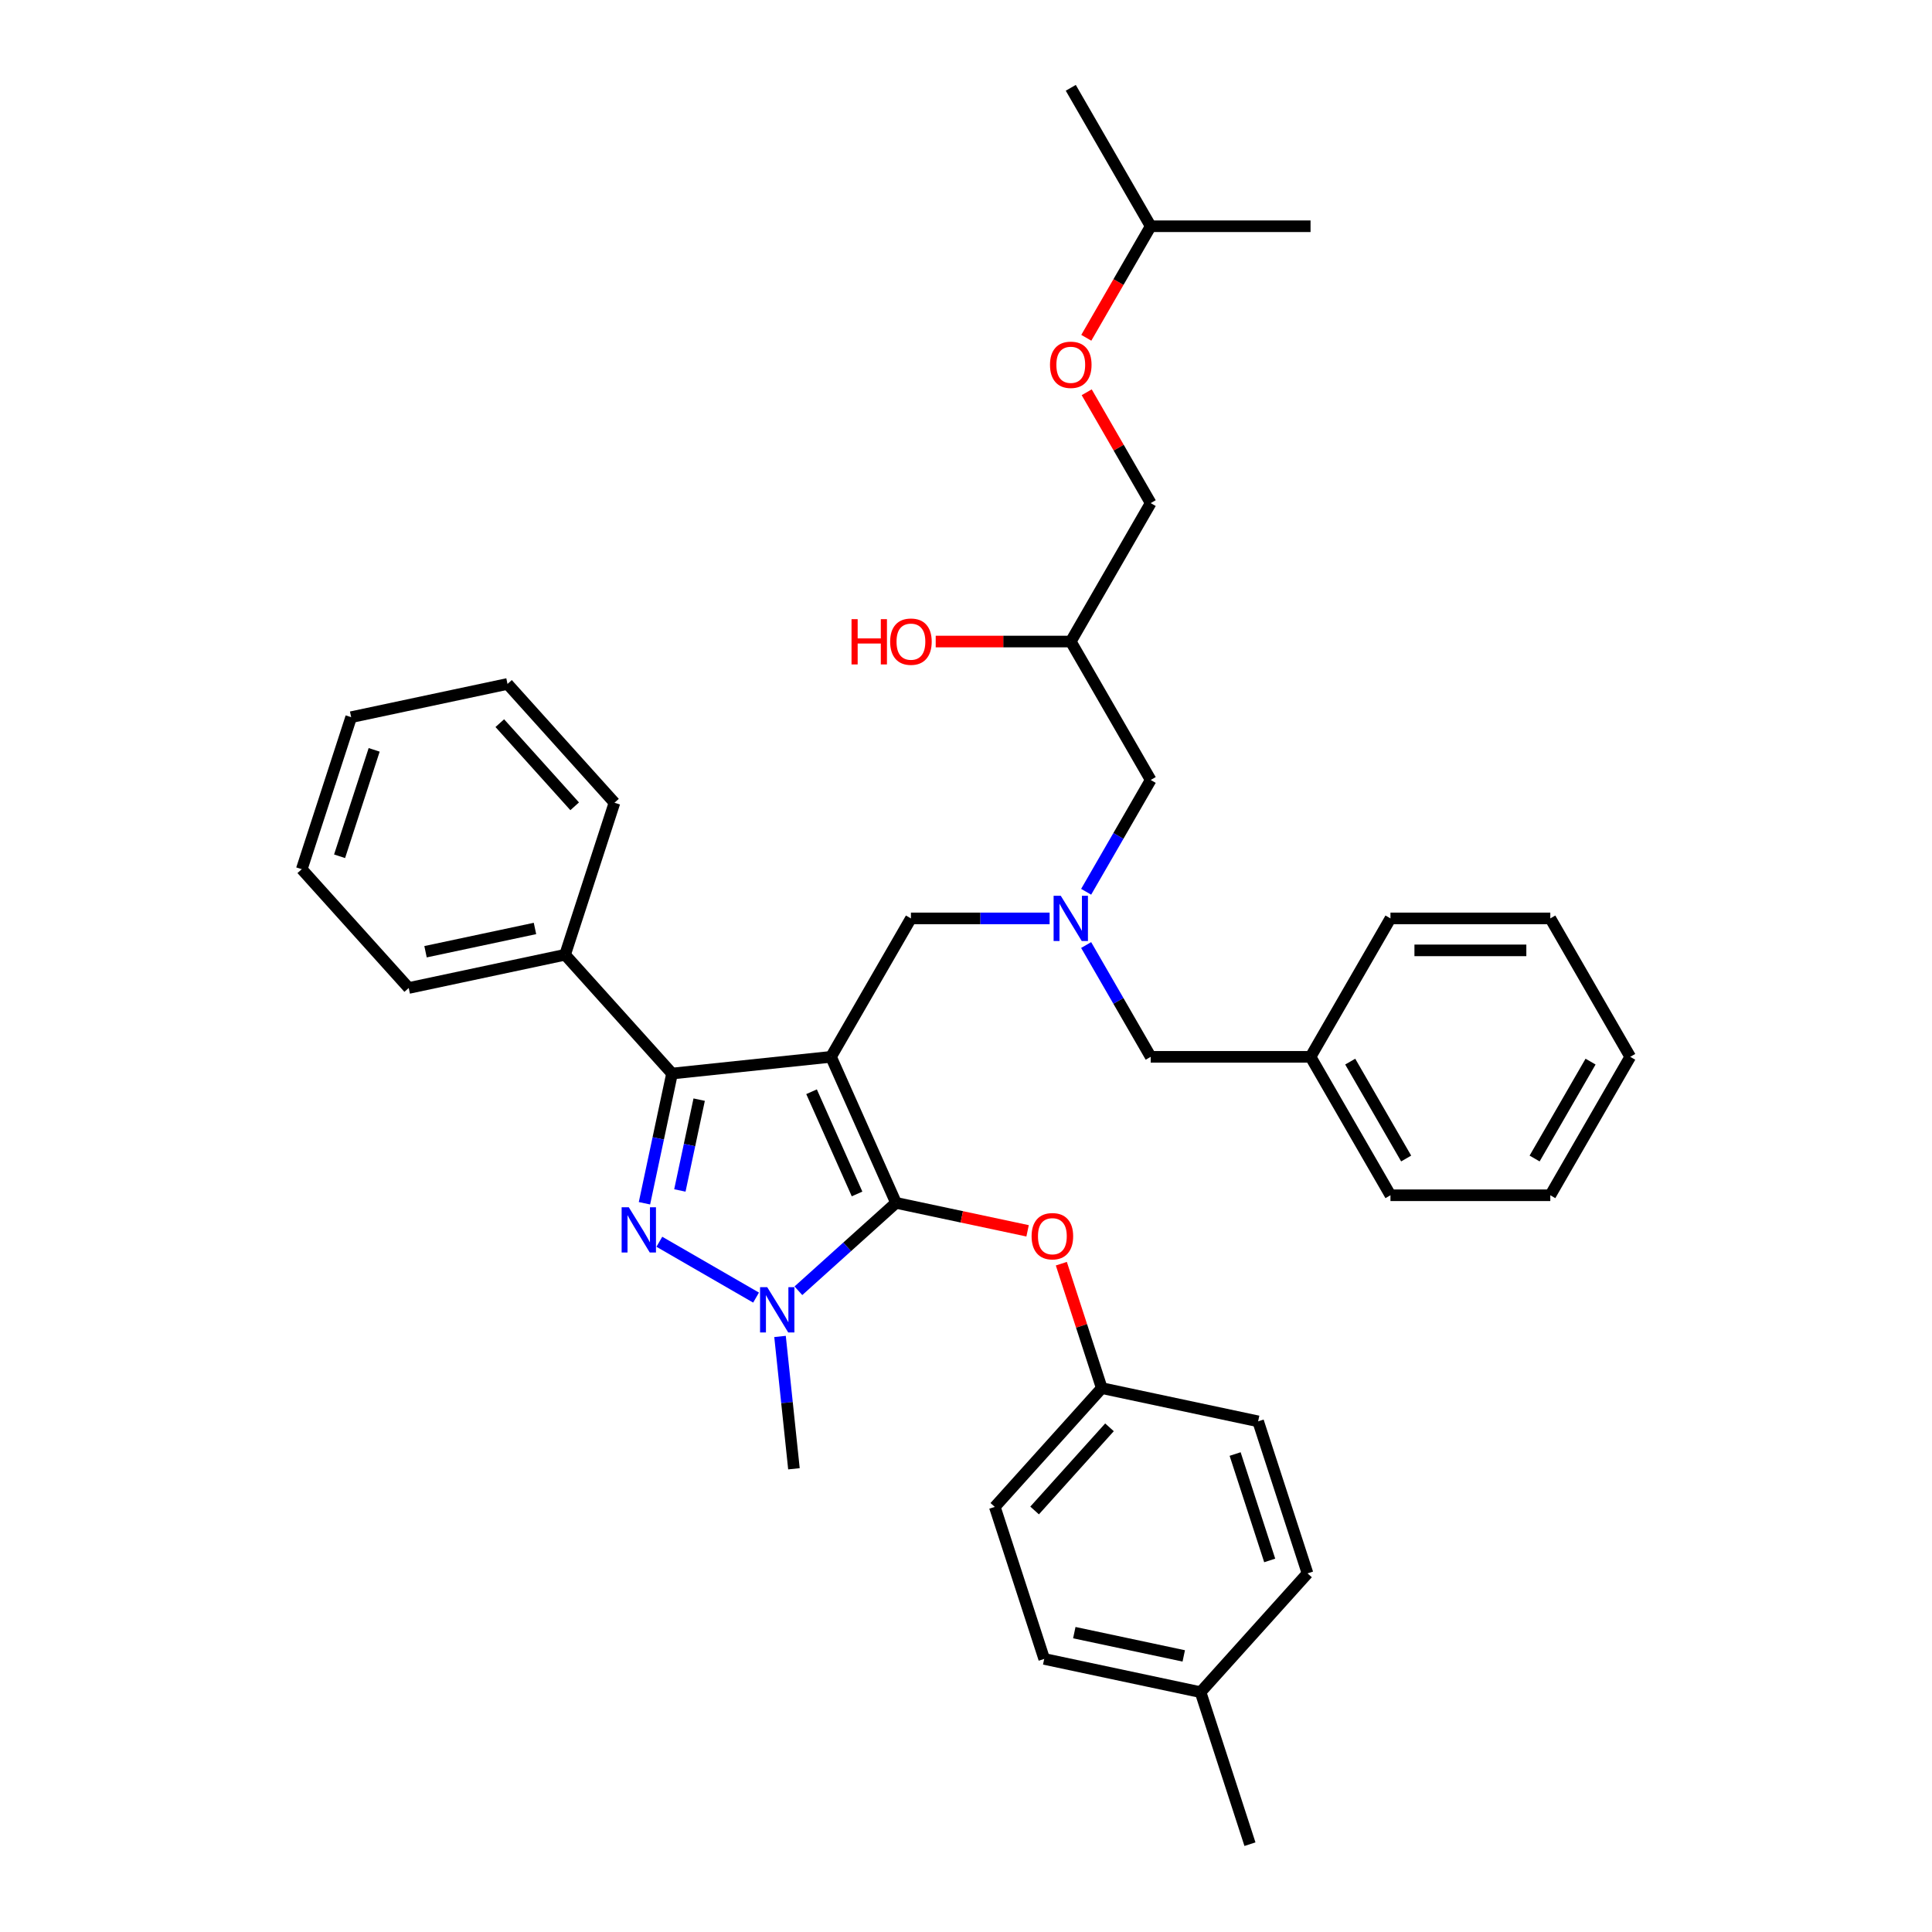 <?xml version='1.0' encoding='iso-8859-1'?>
<svg version='1.1' baseProfile='full'
              xmlns='http://www.w3.org/2000/svg'
                      xmlns:rdkit='http://www.rdkit.org/xml'
                      xmlns:xlink='http://www.w3.org/1999/xlink'
                  xml:space='preserve'
width='1000px' height='1000px' viewBox='0 0 1000 1000'>
<!-- END OF HEADER -->
<rect style='opacity:1.0;fill:#FFFFFF;stroke:none' width='1000' height='1000' x='0' y='0'> </rect>
<path class='bond-0' d='M 562.189,489.147 L 578.894,518.081' style='fill:none;fill-rule:evenodd;stroke:#0000FF;stroke-width:6px;stroke-linecap:butt;stroke-linejoin:miter;stroke-opacity:1' />
<path class='bond-0' d='M 578.894,518.081 L 595.599,547.014' style='fill:none;fill-rule:evenodd;stroke:#000000;stroke-width:6px;stroke-linecap:butt;stroke-linejoin:miter;stroke-opacity:1' />
<path class='bond-1' d='M 562.189,461.579 L 578.894,432.645' style='fill:none;fill-rule:evenodd;stroke:#0000FF;stroke-width:6px;stroke-linecap:butt;stroke-linejoin:miter;stroke-opacity:1' />
<path class='bond-1' d='M 578.894,432.645 L 595.599,403.712' style='fill:none;fill-rule:evenodd;stroke:#000000;stroke-width:6px;stroke-linecap:butt;stroke-linejoin:miter;stroke-opacity:1' />
<path class='bond-2' d='M 543.276,475.363 L 507.385,475.363' style='fill:none;fill-rule:evenodd;stroke:#0000FF;stroke-width:6px;stroke-linecap:butt;stroke-linejoin:miter;stroke-opacity:1' />
<path class='bond-2' d='M 507.385,475.363 L 471.495,475.363' style='fill:none;fill-rule:evenodd;stroke:#000000;stroke-width:6px;stroke-linecap:butt;stroke-linejoin:miter;stroke-opacity:1' />
<path class='bond-3' d='M 595.599,403.712 L 554.231,332.06' style='fill:none;fill-rule:evenodd;stroke:#000000;stroke-width:6px;stroke-linecap:butt;stroke-linejoin:miter;stroke-opacity:1' />
<path class='bond-4' d='M 554.231,332.06 L 519.275,332.06' style='fill:none;fill-rule:evenodd;stroke:#000000;stroke-width:6px;stroke-linecap:butt;stroke-linejoin:miter;stroke-opacity:1' />
<path class='bond-4' d='M 519.275,332.06 L 484.319,332.06' style='fill:none;fill-rule:evenodd;stroke:#FF0000;stroke-width:6px;stroke-linecap:butt;stroke-linejoin:miter;stroke-opacity:1' />
<path class='bond-5' d='M 554.231,332.06 L 595.599,260.409' style='fill:none;fill-rule:evenodd;stroke:#000000;stroke-width:6px;stroke-linecap:butt;stroke-linejoin:miter;stroke-opacity:1' />
<path class='bond-6' d='M 562.265,174.841 L 578.932,145.974' style='fill:none;fill-rule:evenodd;stroke:#FF0000;stroke-width:6px;stroke-linecap:butt;stroke-linejoin:miter;stroke-opacity:1' />
<path class='bond-6' d='M 578.932,145.974 L 595.599,117.106' style='fill:none;fill-rule:evenodd;stroke:#000000;stroke-width:6px;stroke-linecap:butt;stroke-linejoin:miter;stroke-opacity:1' />
<path class='bond-7' d='M 562.475,203.038 L 579.037,231.723' style='fill:none;fill-rule:evenodd;stroke:#FF0000;stroke-width:6px;stroke-linecap:butt;stroke-linejoin:miter;stroke-opacity:1' />
<path class='bond-7' d='M 579.037,231.723 L 595.599,260.409' style='fill:none;fill-rule:evenodd;stroke:#000000;stroke-width:6px;stroke-linecap:butt;stroke-linejoin:miter;stroke-opacity:1' />
<path class='bond-8' d='M 595.599,117.106 L 554.231,45.455' style='fill:none;fill-rule:evenodd;stroke:#000000;stroke-width:6px;stroke-linecap:butt;stroke-linejoin:miter;stroke-opacity:1' />
<path class='bond-9' d='M 595.599,117.106 L 678.334,117.106' style='fill:none;fill-rule:evenodd;stroke:#000000;stroke-width:6px;stroke-linecap:butt;stroke-linejoin:miter;stroke-opacity:1' />
<path class='bond-10' d='M 471.495,475.363 L 430.127,547.014' style='fill:none;fill-rule:evenodd;stroke:#000000;stroke-width:6px;stroke-linecap:butt;stroke-linejoin:miter;stroke-opacity:1' />
<path class='bond-11' d='M 413.248,668.095 L 438.513,645.346' style='fill:none;fill-rule:evenodd;stroke:#0000FF;stroke-width:6px;stroke-linecap:butt;stroke-linejoin:miter;stroke-opacity:1' />
<path class='bond-11' d='M 438.513,645.346 L 463.778,622.598' style='fill:none;fill-rule:evenodd;stroke:#000000;stroke-width:6px;stroke-linecap:butt;stroke-linejoin:miter;stroke-opacity:1' />
<path class='bond-12' d='M 391.339,671.634 L 341.28,642.733' style='fill:none;fill-rule:evenodd;stroke:#0000FF;stroke-width:6px;stroke-linecap:butt;stroke-linejoin:miter;stroke-opacity:1' />
<path class='bond-13' d='M 403.742,691.742 L 407.342,725.992' style='fill:none;fill-rule:evenodd;stroke:#0000FF;stroke-width:6px;stroke-linecap:butt;stroke-linejoin:miter;stroke-opacity:1' />
<path class='bond-13' d='M 407.342,725.992 L 410.942,760.241' style='fill:none;fill-rule:evenodd;stroke:#000000;stroke-width:6px;stroke-linecap:butt;stroke-linejoin:miter;stroke-opacity:1' />
<path class='bond-14' d='M 463.778,622.598 L 497.83,629.835' style='fill:none;fill-rule:evenodd;stroke:#000000;stroke-width:6px;stroke-linecap:butt;stroke-linejoin:miter;stroke-opacity:1' />
<path class='bond-14' d='M 497.83,629.835 L 531.882,637.073' style='fill:none;fill-rule:evenodd;stroke:#FF0000;stroke-width:6px;stroke-linecap:butt;stroke-linejoin:miter;stroke-opacity:1' />
<path class='bond-15' d='M 463.778,622.598 L 430.127,547.014' style='fill:none;fill-rule:evenodd;stroke:#000000;stroke-width:6px;stroke-linecap:butt;stroke-linejoin:miter;stroke-opacity:1' />
<path class='bond-15' d='M 443.614,617.99 L 420.058,565.082' style='fill:none;fill-rule:evenodd;stroke:#000000;stroke-width:6px;stroke-linecap:butt;stroke-linejoin:miter;stroke-opacity:1' />
<path class='bond-16' d='M 430.127,547.014 L 347.844,555.663' style='fill:none;fill-rule:evenodd;stroke:#000000;stroke-width:6px;stroke-linecap:butt;stroke-linejoin:miter;stroke-opacity:1' />
<path class='bond-17' d='M 347.844,555.663 L 292.483,494.178' style='fill:none;fill-rule:evenodd;stroke:#000000;stroke-width:6px;stroke-linecap:butt;stroke-linejoin:miter;stroke-opacity:1' />
<path class='bond-18' d='M 347.844,555.663 L 340.708,589.235' style='fill:none;fill-rule:evenodd;stroke:#000000;stroke-width:6px;stroke-linecap:butt;stroke-linejoin:miter;stroke-opacity:1' />
<path class='bond-18' d='M 340.708,589.235 L 333.572,622.807' style='fill:none;fill-rule:evenodd;stroke:#0000FF;stroke-width:6px;stroke-linecap:butt;stroke-linejoin:miter;stroke-opacity:1' />
<path class='bond-18' d='M 361.889,569.175 L 356.894,592.675' style='fill:none;fill-rule:evenodd;stroke:#000000;stroke-width:6px;stroke-linecap:butt;stroke-linejoin:miter;stroke-opacity:1' />
<path class='bond-18' d='M 356.894,592.675 L 351.898,616.176' style='fill:none;fill-rule:evenodd;stroke:#0000FF;stroke-width:6px;stroke-linecap:butt;stroke-linejoin:miter;stroke-opacity:1' />
<path class='bond-19' d='M 678.334,547.014 L 595.599,547.014' style='fill:none;fill-rule:evenodd;stroke:#000000;stroke-width:6px;stroke-linecap:butt;stroke-linejoin:miter;stroke-opacity:1' />
<path class='bond-20' d='M 678.334,547.014 L 719.702,618.666' style='fill:none;fill-rule:evenodd;stroke:#000000;stroke-width:6px;stroke-linecap:butt;stroke-linejoin:miter;stroke-opacity:1' />
<path class='bond-20' d='M 698.87,549.489 L 727.827,599.645' style='fill:none;fill-rule:evenodd;stroke:#000000;stroke-width:6px;stroke-linecap:butt;stroke-linejoin:miter;stroke-opacity:1' />
<path class='bond-21' d='M 678.334,547.014 L 719.702,475.363' style='fill:none;fill-rule:evenodd;stroke:#000000;stroke-width:6px;stroke-linecap:butt;stroke-linejoin:miter;stroke-opacity:1' />
<path class='bond-22' d='M 719.702,618.666 L 802.438,618.666' style='fill:none;fill-rule:evenodd;stroke:#000000;stroke-width:6px;stroke-linecap:butt;stroke-linejoin:miter;stroke-opacity:1' />
<path class='bond-23' d='M 719.702,475.363 L 802.438,475.363' style='fill:none;fill-rule:evenodd;stroke:#000000;stroke-width:6px;stroke-linecap:butt;stroke-linejoin:miter;stroke-opacity:1' />
<path class='bond-23' d='M 732.113,491.91 L 790.028,491.91' style='fill:none;fill-rule:evenodd;stroke:#000000;stroke-width:6px;stroke-linecap:butt;stroke-linejoin:miter;stroke-opacity:1' />
<path class='bond-24' d='M 549.346,654.079 L 559.81,686.283' style='fill:none;fill-rule:evenodd;stroke:#FF0000;stroke-width:6px;stroke-linecap:butt;stroke-linejoin:miter;stroke-opacity:1' />
<path class='bond-24' d='M 559.81,686.283 L 570.273,718.486' style='fill:none;fill-rule:evenodd;stroke:#000000;stroke-width:6px;stroke-linecap:butt;stroke-linejoin:miter;stroke-opacity:1' />
<path class='bond-25' d='M 570.273,718.486 L 651.201,735.688' style='fill:none;fill-rule:evenodd;stroke:#000000;stroke-width:6px;stroke-linecap:butt;stroke-linejoin:miter;stroke-opacity:1' />
<path class='bond-26' d='M 570.273,718.486 L 514.912,779.971' style='fill:none;fill-rule:evenodd;stroke:#000000;stroke-width:6px;stroke-linecap:butt;stroke-linejoin:miter;stroke-opacity:1' />
<path class='bond-26' d='M 574.266,738.781 L 535.513,781.82' style='fill:none;fill-rule:evenodd;stroke:#000000;stroke-width:6px;stroke-linecap:butt;stroke-linejoin:miter;stroke-opacity:1' />
<path class='bond-27' d='M 621.407,875.859 L 540.479,858.657' style='fill:none;fill-rule:evenodd;stroke:#000000;stroke-width:6px;stroke-linecap:butt;stroke-linejoin:miter;stroke-opacity:1' />
<path class='bond-27' d='M 612.708,857.093 L 556.058,845.052' style='fill:none;fill-rule:evenodd;stroke:#000000;stroke-width:6px;stroke-linecap:butt;stroke-linejoin:miter;stroke-opacity:1' />
<path class='bond-28' d='M 621.407,875.859 L 646.974,954.545' style='fill:none;fill-rule:evenodd;stroke:#000000;stroke-width:6px;stroke-linecap:butt;stroke-linejoin:miter;stroke-opacity:1' />
<path class='bond-29' d='M 621.407,875.859 L 676.768,814.374' style='fill:none;fill-rule:evenodd;stroke:#000000;stroke-width:6px;stroke-linecap:butt;stroke-linejoin:miter;stroke-opacity:1' />
<path class='bond-30' d='M 651.201,735.688 L 676.768,814.374' style='fill:none;fill-rule:evenodd;stroke:#000000;stroke-width:6px;stroke-linecap:butt;stroke-linejoin:miter;stroke-opacity:1' />
<path class='bond-30' d='M 639.299,752.604 L 657.196,807.685' style='fill:none;fill-rule:evenodd;stroke:#000000;stroke-width:6px;stroke-linecap:butt;stroke-linejoin:miter;stroke-opacity:1' />
<path class='bond-31' d='M 292.483,494.178 L 211.555,511.38' style='fill:none;fill-rule:evenodd;stroke:#000000;stroke-width:6px;stroke-linecap:butt;stroke-linejoin:miter;stroke-opacity:1' />
<path class='bond-31' d='M 276.903,480.573 L 220.254,492.614' style='fill:none;fill-rule:evenodd;stroke:#000000;stroke-width:6px;stroke-linecap:butt;stroke-linejoin:miter;stroke-opacity:1' />
<path class='bond-32' d='M 292.483,494.178 L 318.05,415.491' style='fill:none;fill-rule:evenodd;stroke:#000000;stroke-width:6px;stroke-linecap:butt;stroke-linejoin:miter;stroke-opacity:1' />
<path class='bond-33' d='M 211.555,511.38 L 156.194,449.895' style='fill:none;fill-rule:evenodd;stroke:#000000;stroke-width:6px;stroke-linecap:butt;stroke-linejoin:miter;stroke-opacity:1' />
<path class='bond-34' d='M 156.194,449.895 L 181.761,371.208' style='fill:none;fill-rule:evenodd;stroke:#000000;stroke-width:6px;stroke-linecap:butt;stroke-linejoin:miter;stroke-opacity:1' />
<path class='bond-34' d='M 175.766,443.205 L 193.663,388.125' style='fill:none;fill-rule:evenodd;stroke:#000000;stroke-width:6px;stroke-linecap:butt;stroke-linejoin:miter;stroke-opacity:1' />
<path class='bond-35' d='M 181.761,371.208 L 262.688,354.007' style='fill:none;fill-rule:evenodd;stroke:#000000;stroke-width:6px;stroke-linecap:butt;stroke-linejoin:miter;stroke-opacity:1' />
<path class='bond-36' d='M 262.688,354.007 L 318.05,415.491' style='fill:none;fill-rule:evenodd;stroke:#000000;stroke-width:6px;stroke-linecap:butt;stroke-linejoin:miter;stroke-opacity:1' />
<path class='bond-36' d='M 258.696,374.302 L 297.448,417.341' style='fill:none;fill-rule:evenodd;stroke:#000000;stroke-width:6px;stroke-linecap:butt;stroke-linejoin:miter;stroke-opacity:1' />
<path class='bond-37' d='M 514.912,779.971 L 540.479,858.657' style='fill:none;fill-rule:evenodd;stroke:#000000;stroke-width:6px;stroke-linecap:butt;stroke-linejoin:miter;stroke-opacity:1' />
<path class='bond-38' d='M 802.438,618.666 L 843.806,547.014' style='fill:none;fill-rule:evenodd;stroke:#000000;stroke-width:6px;stroke-linecap:butt;stroke-linejoin:miter;stroke-opacity:1' />
<path class='bond-38' d='M 794.313,599.645 L 823.271,549.489' style='fill:none;fill-rule:evenodd;stroke:#000000;stroke-width:6px;stroke-linecap:butt;stroke-linejoin:miter;stroke-opacity:1' />
<path class='bond-39' d='M 802.438,475.363 L 843.806,547.014' style='fill:none;fill-rule:evenodd;stroke:#000000;stroke-width:6px;stroke-linecap:butt;stroke-linejoin:miter;stroke-opacity:1' />
<path  class='atom-0' d='M 549.051 463.648
L 556.729 476.058
Q 557.49 477.283, 558.715 479.5
Q 559.939 481.717, 560.006 481.85
L 560.006 463.648
L 563.116 463.648
L 563.116 487.078
L 559.906 487.078
L 551.666 473.51
Q 550.706 471.921, 549.68 470.101
Q 548.687 468.281, 548.389 467.718
L 548.389 487.078
L 545.345 487.078
L 545.345 463.648
L 549.051 463.648
' fill='#0000FF'/>
<path  class='atom-3' d='M 543.475 188.824
Q 543.475 183.198, 546.255 180.054
Q 549.035 176.91, 554.231 176.91
Q 559.426 176.91, 562.206 180.054
Q 564.986 183.198, 564.986 188.824
Q 564.986 194.516, 562.173 197.759
Q 559.36 200.969, 554.231 200.969
Q 549.068 200.969, 546.255 197.759
Q 543.475 194.549, 543.475 188.824
M 554.231 198.322
Q 557.805 198.322, 559.724 195.939
Q 561.677 193.523, 561.677 188.824
Q 561.677 184.223, 559.724 181.907
Q 557.805 179.557, 554.231 179.557
Q 550.656 179.557, 548.704 181.874
Q 546.784 184.19, 546.784 188.824
Q 546.784 193.556, 548.704 195.939
Q 550.656 198.322, 554.231 198.322
' fill='#FF0000'/>
<path  class='atom-4' d='M 440.75 320.477
L 443.927 320.477
L 443.927 330.439
L 455.907 330.439
L 455.907 320.477
L 459.084 320.477
L 459.084 343.908
L 455.907 343.908
L 455.907 333.086
L 443.927 333.086
L 443.927 343.908
L 440.75 343.908
L 440.75 320.477
' fill='#FF0000'/>
<path  class='atom-4' d='M 460.739 332.126
Q 460.739 326.5, 463.519 323.356
Q 466.299 320.212, 471.495 320.212
Q 476.69 320.212, 479.47 323.356
Q 482.25 326.5, 482.25 332.126
Q 482.25 337.819, 479.437 341.062
Q 476.624 344.272, 471.495 344.272
Q 466.332 344.272, 463.519 341.062
Q 460.739 337.852, 460.739 332.126
M 471.495 341.624
Q 475.069 341.624, 476.988 339.242
Q 478.941 336.826, 478.941 332.126
Q 478.941 327.526, 476.988 325.21
Q 475.069 322.86, 471.495 322.86
Q 467.92 322.86, 465.968 325.177
Q 464.048 327.493, 464.048 332.126
Q 464.048 336.859, 465.968 339.242
Q 467.92 341.624, 471.495 341.624
' fill='#FF0000'/>
<path  class='atom-8' d='M 397.114 666.243
L 404.792 678.654
Q 405.553 679.878, 406.778 682.095
Q 408.002 684.313, 408.069 684.445
L 408.069 666.243
L 411.179 666.243
L 411.179 689.674
L 407.969 689.674
L 399.729 676.105
Q 398.769 674.517, 397.743 672.697
Q 396.75 670.876, 396.452 670.314
L 396.452 689.674
L 393.408 689.674
L 393.408 666.243
L 397.114 666.243
' fill='#0000FF'/>
<path  class='atom-12' d='M 325.463 624.875
L 333.141 637.286
Q 333.902 638.51, 335.126 640.727
Q 336.351 642.945, 336.417 643.077
L 336.417 624.875
L 339.528 624.875
L 339.528 648.306
L 336.318 648.306
L 328.077 634.737
Q 327.118 633.149, 326.092 631.329
Q 325.099 629.508, 324.801 628.946
L 324.801 648.306
L 321.756 648.306
L 321.756 624.875
L 325.463 624.875
' fill='#0000FF'/>
<path  class='atom-17' d='M 533.951 639.865
Q 533.951 634.239, 536.731 631.095
Q 539.511 627.951, 544.706 627.951
Q 549.902 627.951, 552.682 631.095
Q 555.462 634.239, 555.462 639.865
Q 555.462 645.558, 552.649 648.801
Q 549.836 652.011, 544.706 652.011
Q 539.544 652.011, 536.731 648.801
Q 533.951 645.591, 533.951 639.865
M 544.706 649.364
Q 548.281 649.364, 550.2 646.981
Q 552.153 644.565, 552.153 639.865
Q 552.153 635.265, 550.2 632.949
Q 548.281 630.599, 544.706 630.599
Q 541.132 630.599, 539.18 632.916
Q 537.26 635.232, 537.26 639.865
Q 537.26 644.598, 539.18 646.981
Q 541.132 649.364, 544.706 649.364
' fill='#FF0000'/>
</svg>

